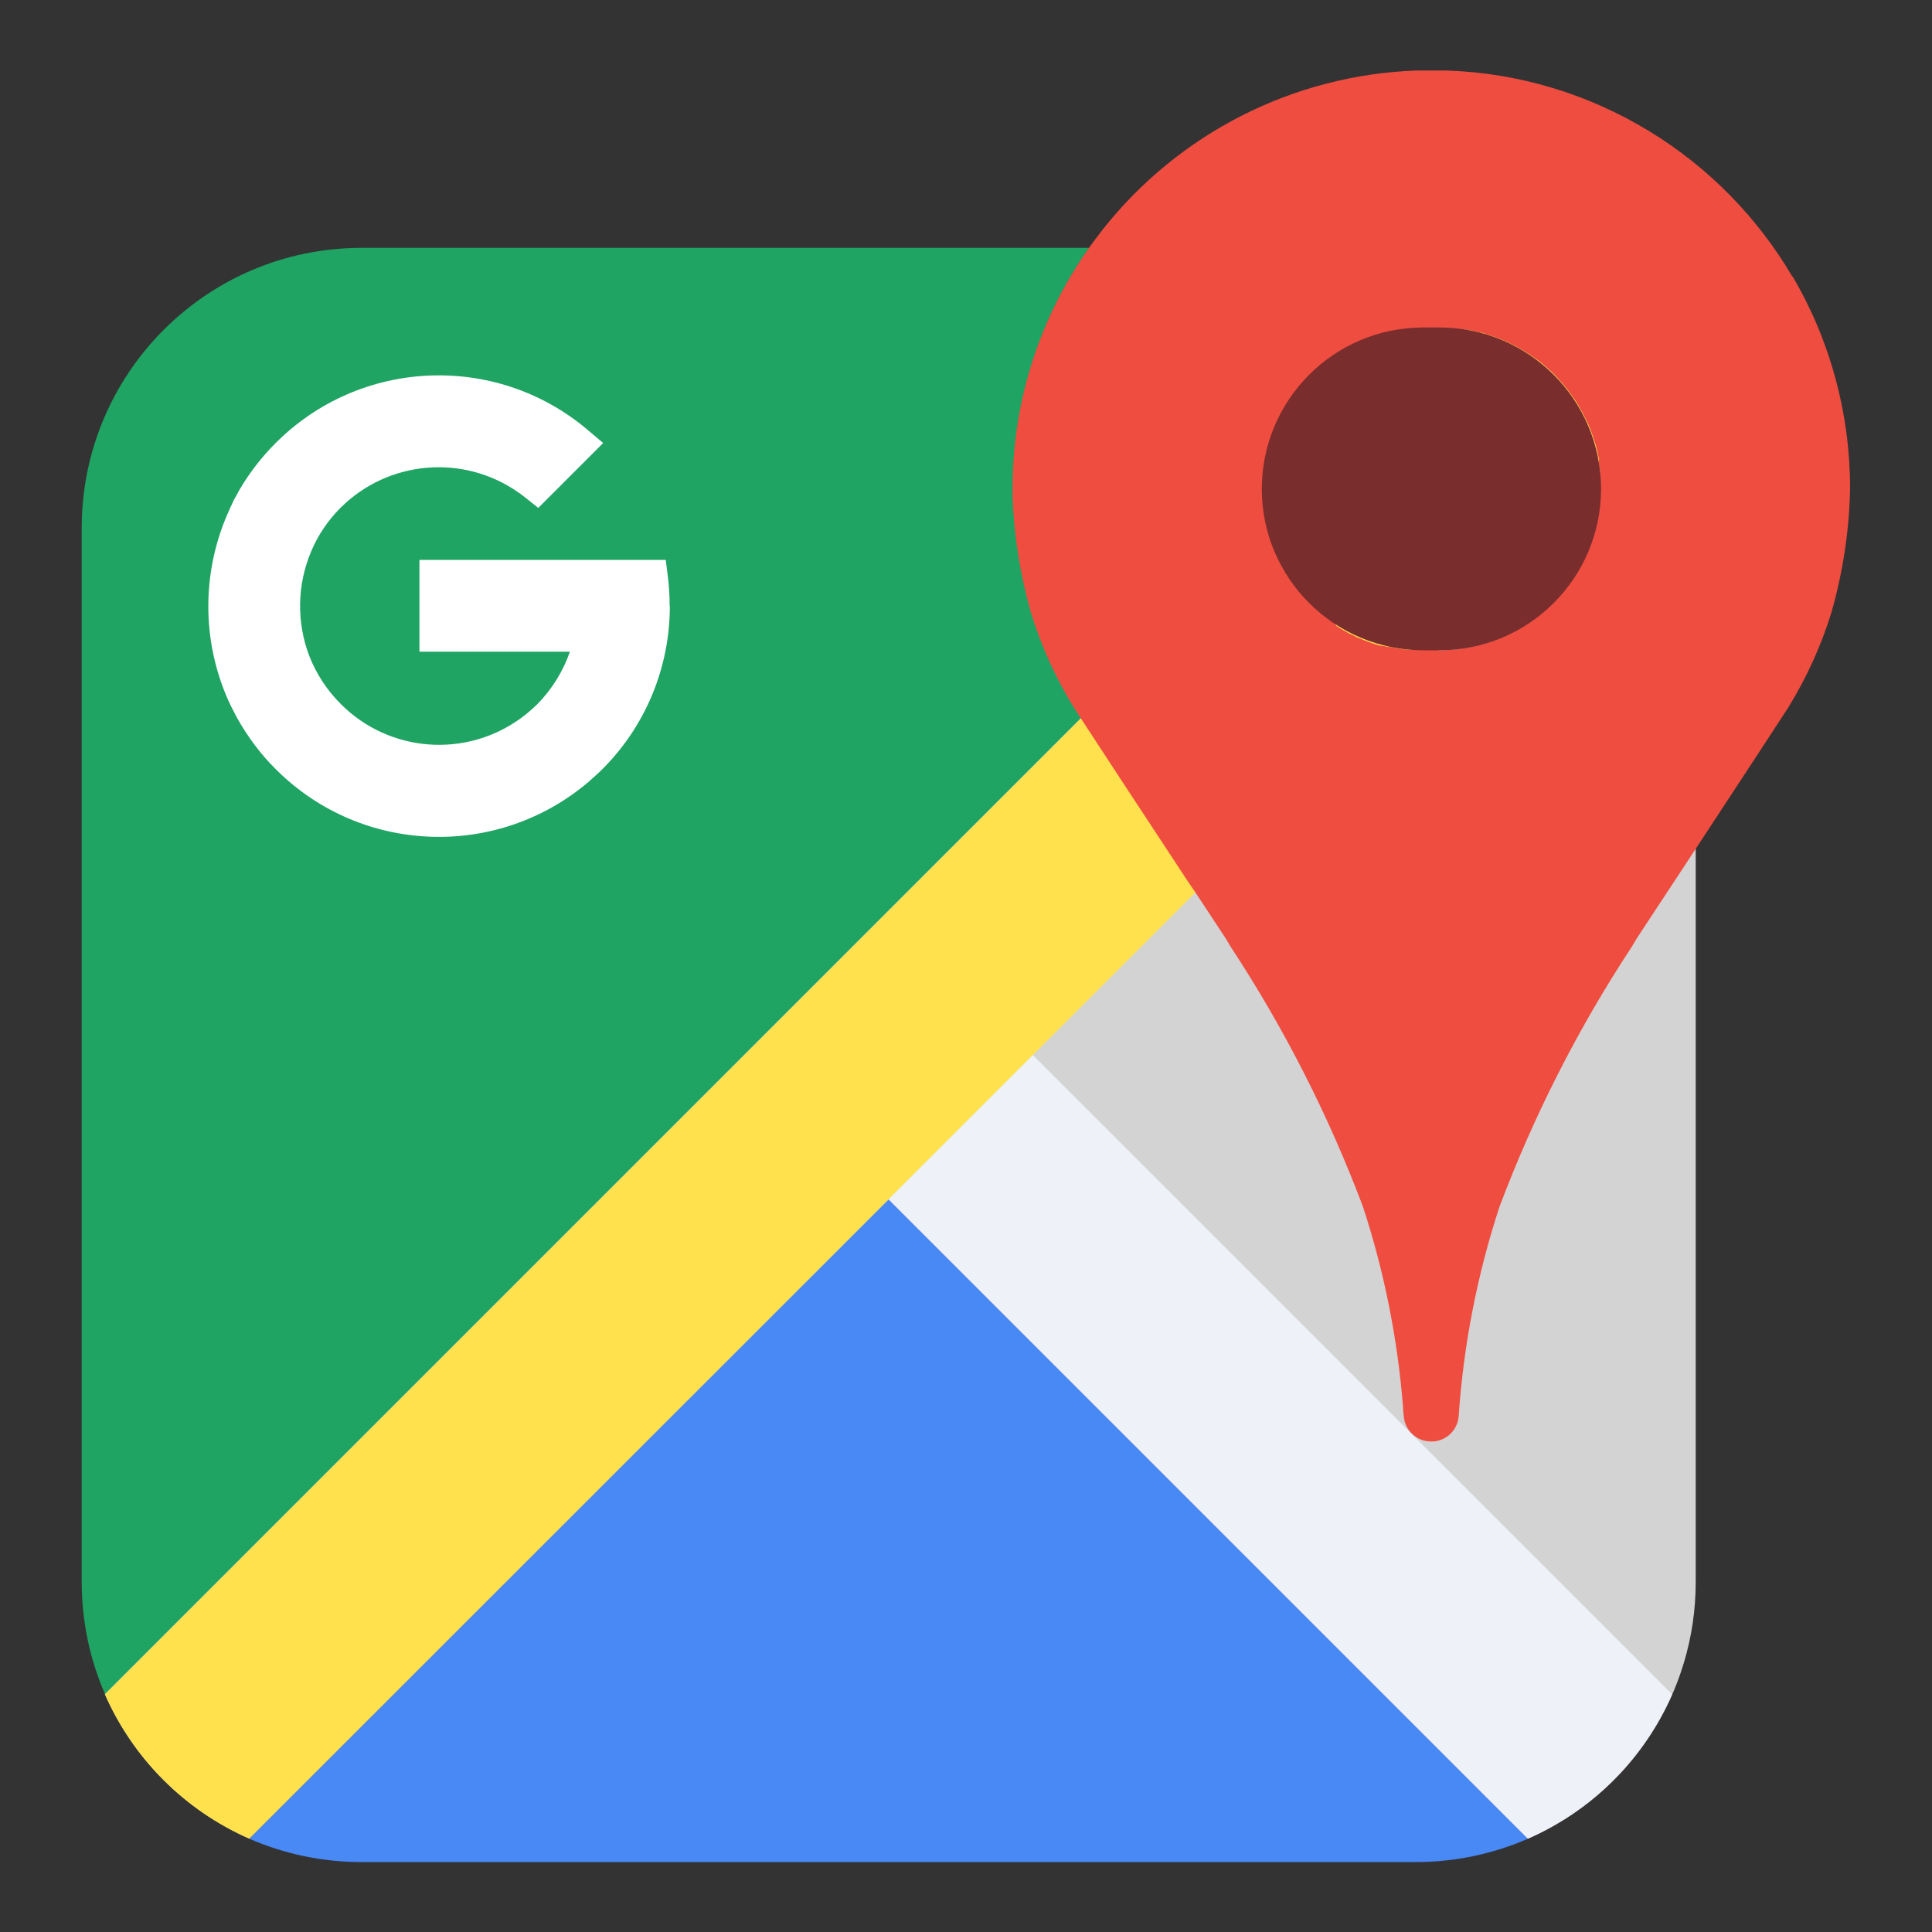 <?xml version="1.0" encoding="UTF-8"?>
<svg id="Layer_1" xmlns="http://www.w3.org/2000/svg" xmlns:xlink="http://www.w3.org/1999/xlink" version="1.1" viewBox="0 0 100 100">
  <rect x="0" y="0" width="100" height="100" fill="#333333" stroke="none"/>
  <!-- Generator: Adobe Illustrator 29.1.0, SVG Export Plug-In . SVG Version: 2.1.0 Build 142)  -->
  <defs>
    <style>
      .st0 {
        fill: none;
      }

      .st1 {
        fill: #eef1f8;
      }

      .st2 {
        fill: #4989f5;
      }

      .st3 {
        fill: #1fa463;
      }

      .st4 {
        fill: #fff;
      }

      .st5 {
        fill: #792d2d;
      }

      .st6 {
        fill: #ffe14d;
      }

      .st7 {
        fill: #ef4d40;
      }

      .st8 {
        fill: #d3d3d3;
      }

      .st9 {
        clip-path: url(#clippath);
      }
    </style>
    <clipPath id="clippath">
      <rect class="st0" x="4.22" y="3.62" width="91.55" height="92.75"/>
    </clipPath>
  </defs>
  <g id="Group_70">
    <g class="st9">
      <g id="Group_69">
        <path id="Path_68" class="st2" d="M79.09,95.17c-1.83.8-3.81,1.21-5.81,1.21H18.71c-2,0-3.98-.41-5.81-1.21l33.09-33.09,33.09,33.09Z"/>
        <path id="Path_69" class="st3" d="M55.62,36.61l.36.56L5.44,87.7c-.8-1.83-1.21-3.81-1.21-5.81V27.32c0-7.99,6.47-14.48,14.46-14.49h37.68c-2.57,3.65-3.95,8-3.94,12.46v.44c.08,2.02.4,4.02.95,5.96.53,1.72,1.27,3.36,2.21,4.89h0"/>
        <path id="Path_70" class="st3" d="M57.07,12.83c-2.91,3.68-4.54,8.22-4.64,12.91v-.44c0-4.46,1.37-8.81,3.94-12.46h.7Z"/>
        <path id="Path_71" class="st8" d="M87.77,27.32v54.57c0,5.76-3.4,10.97-8.68,13.28l-33.09-33.09L12.9,95.16c-3.34-1.47-6-4.13-7.47-7.47l50.53-50.53-.36-.56h0c-.94-1.53-1.68-3.17-2.21-4.89-.55-1.94-.87-3.94-.95-5.96.1-4.69,1.73-9.23,4.64-12.91h16.21c7.99,0,14.48,6.47,14.49,14.46v.02"/>
        <path id="Path_72" class="st6" d="M92.8,15.27L12.9,95.17c-3.34-1.47-6-4.13-7.47-7.47L85.39,7.74c3.05,1.87,5.59,4.45,7.4,7.53"/>
        <path id="Path_73" class="st1" d="M86.55,87.7c-1.47,3.34-4.13,6-7.47,7.47l-33.09-33.09,7.47-7.47,33.09,33.09Z"/>
        <path id="Path_74" class="st4" d="M34.67,31.38c0,3.17-1.26,6.21-3.5,8.44l-.02.02-.22.21h0l-.28.25h0l-.2.18h0c-4.73,4.01-11.74,3.74-16.14-.63h0l-.03-.03c-.8-.79-1.47-1.7-2.02-2.68h0l-.17-.33h0l-.12-.23h0c-.09-.18-.17-.37-.25-.55-1.25-2.97-1.25-6.32,0-9.3.12-.29.26-.58.39-.86h0l.13-.23.18-.33h0c.51-.86,1.12-1.65,1.83-2.36l.02-.02h0c4.37-4.38,11.37-4.69,16.11-.71l.84.71-3.36,3.36-.7-.56c-.1-.08-.21-.16-.31-.23-2.85-2.01-6.74-1.69-9.22.78l-.02.02c-.64.64-1.15,1.4-1.5,2.23-.73,1.72-.77,3.65-.11,5.4h0c.37.96.94,1.82,1.67,2.54h0c2.5,2.48,6.43,2.78,9.28.71h0c.29-.21.57-.45.83-.7l.02-.02c.76-.77,1.34-1.7,1.7-2.73h-7.79v-4.75h12.75l.11.88c.06.49.09.99.09,1.49"/>
        <path id="Path_75" class="st7" d="M92.78,14.33c-1.81-3.08-4.35-5.67-7.4-7.53-3.17-1.94-6.79-3.03-10.51-3.15h-1.54c-6.37.22-12.32,3.24-16.27,8.25-.24.31-.48.63-.71.95-2.57,3.65-3.95,8-3.94,12.46v.44c.08,2.02.4,4.02.95,5.96.53,1.72,1.27,3.36,2.21,4.89h0l.36.56c.97,1.49,3.66,5.59,5.54,8.44l.39.57,1.58,2.4.25.42c2.78,4.23,5.08,8.75,6.86,13.48,1.1,3.36,1.79,6.83,2.07,10.35,0,.17.02.33.04.49.06.74.68,1.31,1.42,1.3.1,0,.21,0,.31-.03.61-.13,1.06-.65,1.11-1.27.25-3.69.96-7.33,2.11-10.84,1.78-4.73,4.08-9.26,6.86-13.48l.25-.42,3.04-4.62c2.15-3.27,4.67-7.12,4.82-7.36.94-1.54,1.69-3.18,2.22-4.91.59-2.08.92-4.23.96-6.4,0-3.86-1.02-7.65-2.98-10.98M74.48,33.63h-1.61l-.35-.04-.14-.02c-.17-.03-.34-.06-.5-.09h-.07l-.17-.04h-.06l-.07-.02h-.07l-.26-.08-.19-.06-.19-.07-.21-.08-.07-.03-.09-.04-.06-.02-.12-.05h0l-.12-.06-.33-.16-.14-.08-.12-.07-.07-.04-.14-.08-.14-.09-.13-.17-.14-.1-.13-.09-.03-.02-.09-.07-.17-.13-.07-.05-.06-.05-.15-.12-.13-.12c-.09-.08-.17-.16-.26-.24l-.1-.1c-.09-.09-.18-.19-.26-.28l-.11-.12-.04-.05-.08-.1-.06-.07-.05-.07-.11-.14-.09-.11-.05-.07-.18-.25-.1-.15-.09-.15-.07-.12-.03-.05-.07-.12-.09-.18-.07-.15-.04-.08-.04-.08-.07-.15v-.04l-.05-.13c-.06-.15-.12-.3-.17-.45l-.02-.05c-.05-.14-.09-.29-.13-.44h0v-.14c-.08-.33-.15-.66-.19-1,0-.05,0-.11-.02-.17s0-.11,0-.17v-.18h0v-.54c0-4.61,3.74-8.36,8.36-8.36h1.3c.15,0,.29.02.44.04h.08l.29.04.15.02.11.02.17.04.12.03.12.03h.05l.09.02.11.03.02.03h.04l.09.03c.22.06.43.14.64.22l.19.08.19.08.08.04.16.08.12.06.14.07.12.07.09.05.07.04c.24.14.47.29.69.45l.15.11h0l.16.12h0l.14.12.03.03.13.11.22.2.07.07c.1.09.19.19.28.29l.07.08c.25.27.47.56.68.86l.09.12c.08.12.16.25.24.39l.05.09.11.2.04.07c.14.27.28.55.39.84l.05.14c.06.16.12.33.17.5l.04.13c.02.07.04.14.06.22s.03.12.04.18h0c0,.06.03.13.04.19s.02.1.03.15v.18l.02.16c0,.07.02.14.03.21s0,.08,0,.12v.12h0v.31h0v.43c0,4.61-3.74,8.36-8.36,8.36"/>
        <path id="Path_76" class="st5" d="M82.87,25.3c0,4.61-3.74,8.36-8.36,8.36h-.83c-4.61,0-8.36-3.72-8.37-8.34,0-4.61,3.72-8.36,8.34-8.37h.86c4.61,0,8.36,3.74,8.36,8.36"/>
      </g>
    </g>
  </g>
</svg>